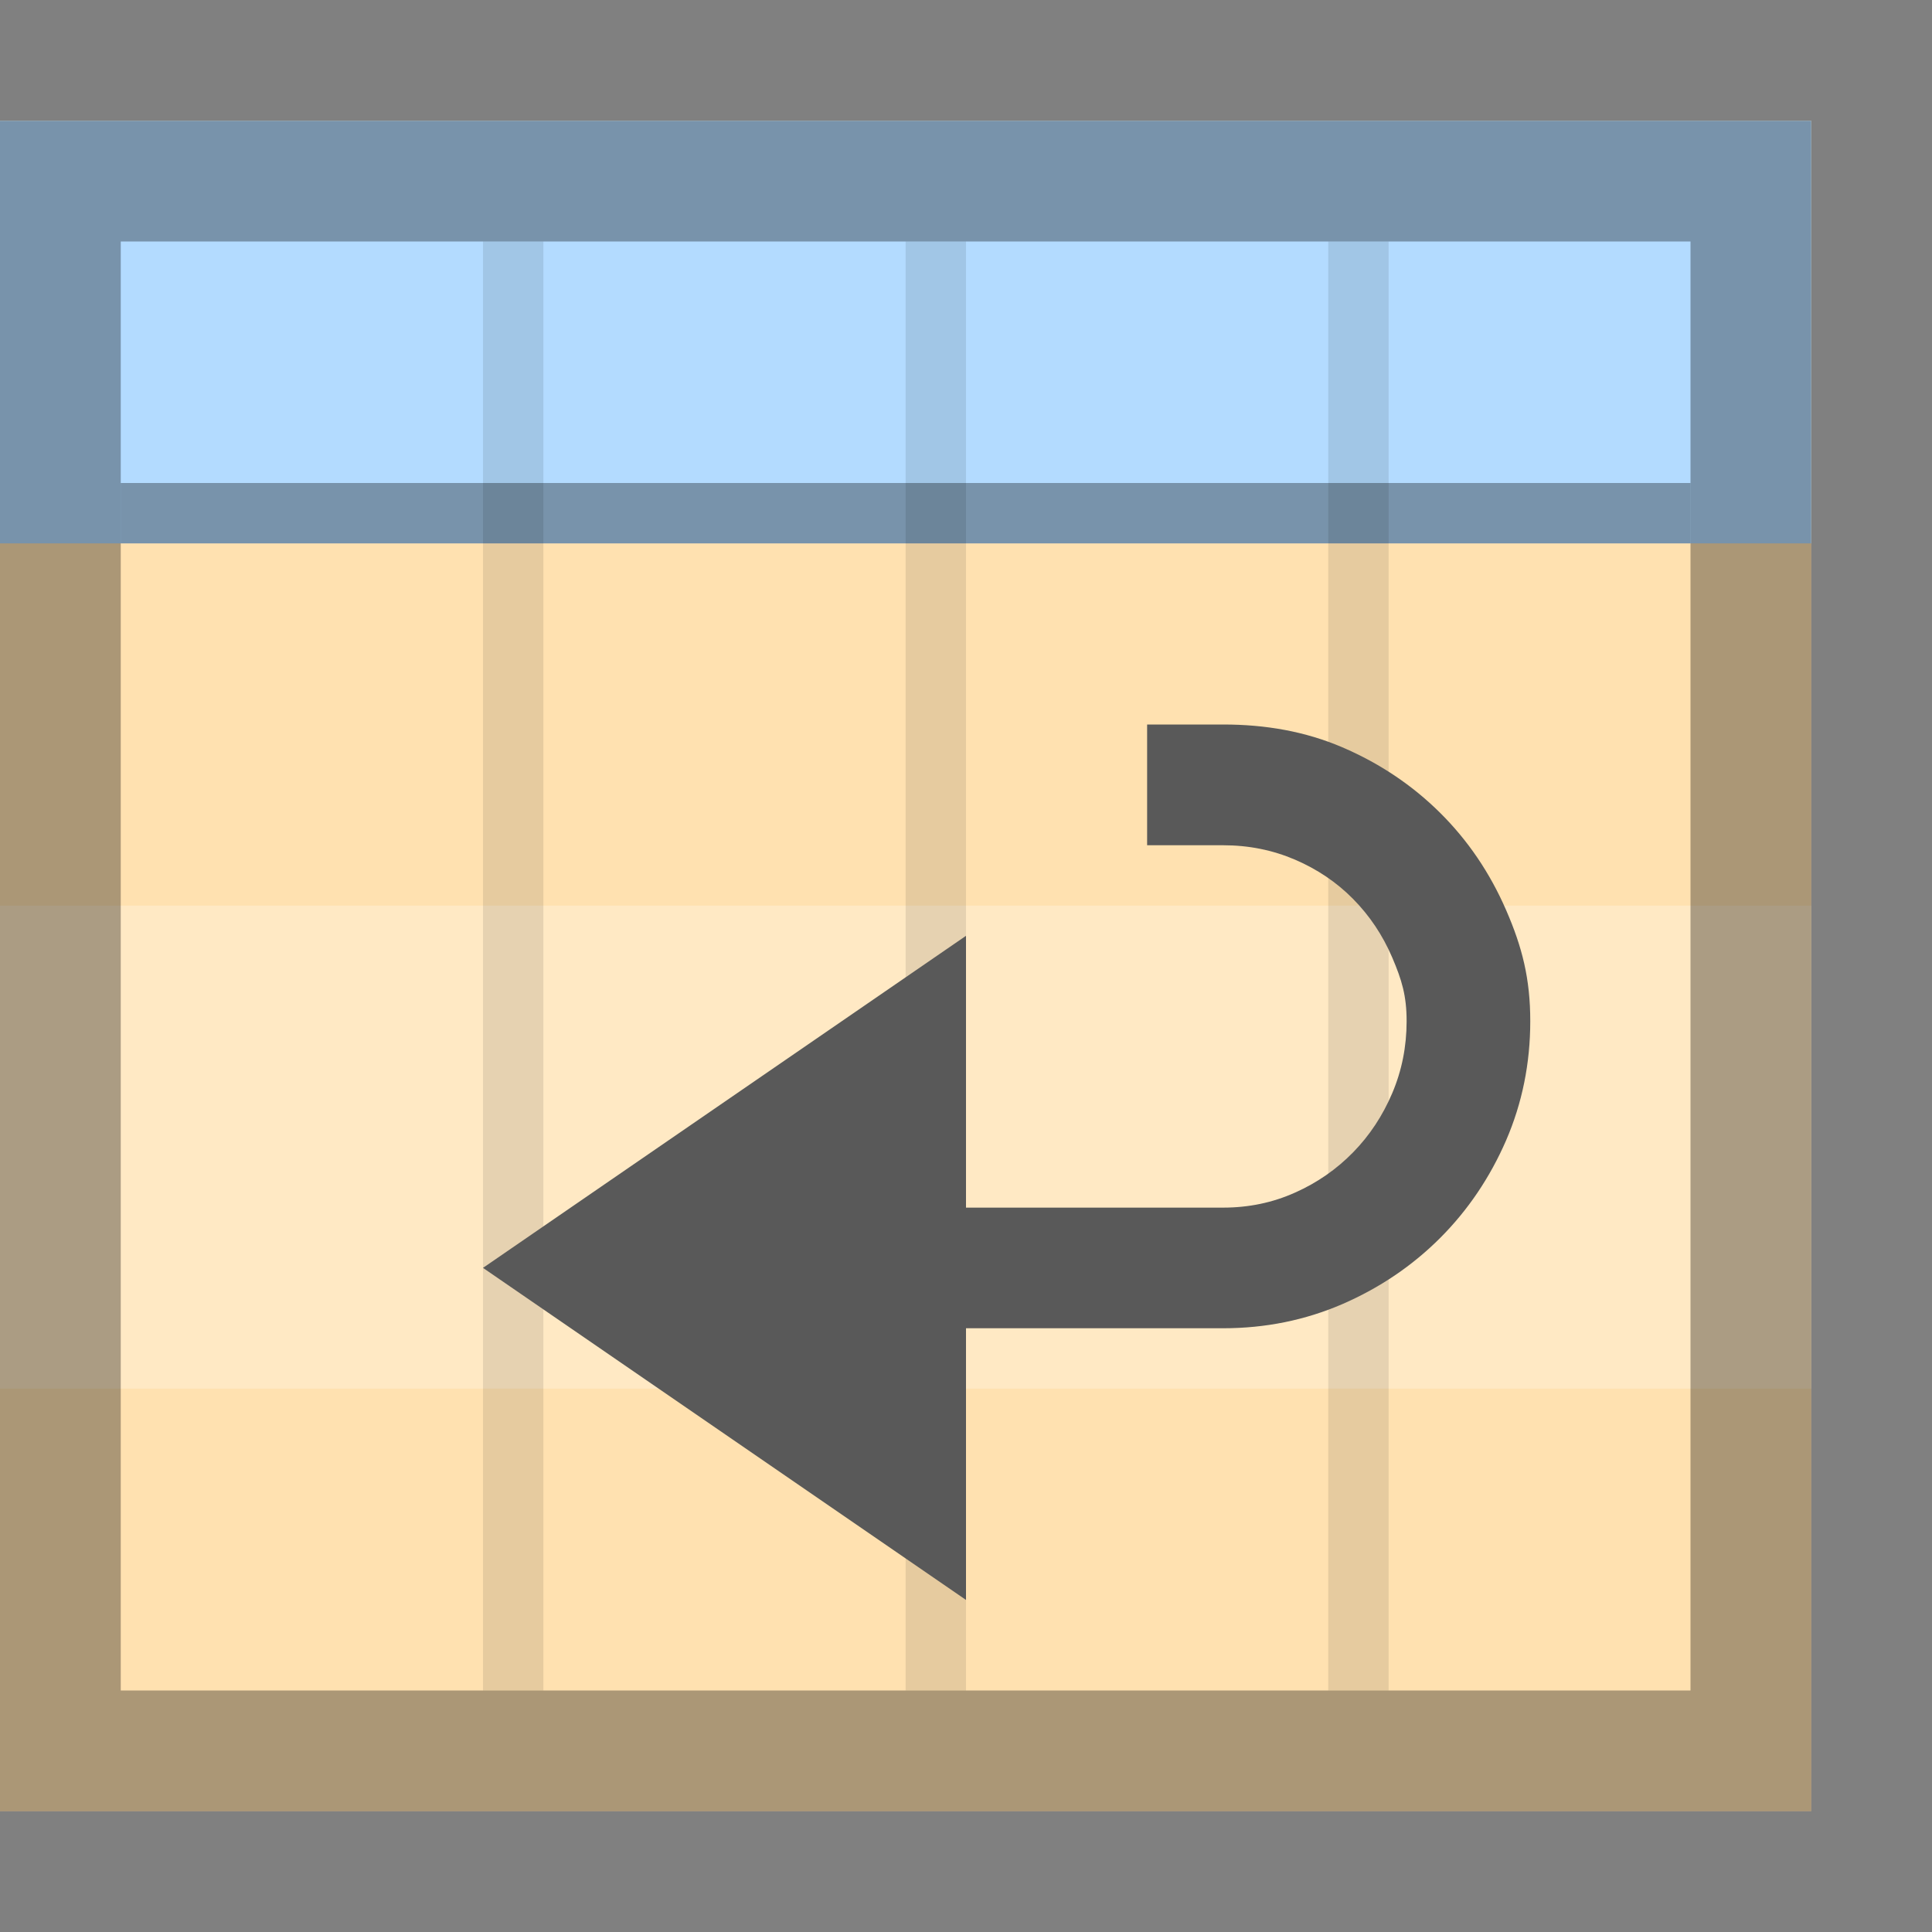 <?xml version="1.0" encoding="utf-8"?>
<!-- Generator: Adobe Illustrator 23.0.1, SVG Export Plug-In . SVG Version: 6.00 Build 0)  -->
<svg version="1.1" id="Vector_Icons" xmlns="http://www.w3.org/2000/svg" xmlns:xlink="http://www.w3.org/1999/xlink" x="0px"
	 y="0px" width="16px" height="16px" viewBox="0 0 16 16" style="enable-background:new 0 0 16 16;" xml:space="preserve">
<rect x="0" y="0" width="16" height="16" fill="#808080" stroke="none"/>
<style type="text/css">
	.st0{fill:#FFFFFF;}
	.st1{opacity:0.25;}
	.st2{fill:#FAFAFA;}
	.st3{opacity:0.33;}
	.st4{fill:none;stroke:#474747;stroke-miterlimit:10;}
	.st5{opacity:0.42;}
	.st6{fill:#CAE3FF;}
	.st7{opacity:0.2;}
	.st8{opacity:0.03;}
	.st9{opacity:0.1;}
	.st10{opacity:0.15;}
	.st11{opacity:0.45;}
	.st12{fill:#FFE1B0;}
	.st13{fill:#B3DBFF;}
	.st14{fill:#FBDC7C;}
	.st15{fill:#FFDB43;}
	.st16{fill:#E79B00;}
	.st17{fill:#3883CE;}
	.st18{fill:none;stroke:#003399;stroke-width:1.375;stroke-miterlimit:10;}
	.st19{fill:#E8513D;}
	.st20{fill:#1E1E1E;}
	.st21{fill:#FFC36D;}
	.st22{fill:#9FCBFF;}
	.st23{fill:#E9F7FF;}
	.st24{fill:#62707C;}
	.st25{fill:#7A8896;}
	.st26{fill:#57BFFF;}
	.st27{fill:#E69D35;}
	.st28{fill:#9CFF73;}
	.st29{fill:#4891CC;}
	.st30{fill:#474747;}
	.st31{fill:#CCA05E;}
	.st32{opacity:0.67;}
	.st33{opacity:0.3;}
	.st34{fill:#EAEAEA;}
	.st35{fill:#FFE945;}
	.st36{fill:#FFCF8C;}
	.st37{fill:#FF5252;}
	.st38{opacity:0.12;}
	.st39{fill:#45A5F4;}
	.st40{fill:url(#SVGID_1_);}
	.st41{fill:url(#SVGID_2_);}
	.st42{opacity:0.05;}
	.st43{fill:#3D81F5;}
	.st44{fill:#CECECE;}
	.st45{fill:#B5B5B5;}
	.st46{opacity:0.4;}
	.st47{fill:#595959;}
	.st48{fill:#80FF80;}
	.st49{fill:#C8FF80;}
	.st50{fill:#FFEE80;}
	.st51{fill:#FFA680;}
	.st52{fill:#FF8080;}
	.st53{fill:none;}
	.st54{fill:#007AFF;}
	.st55{fill:#EFFF78;}
	.st56{fill:#FFDA00;}
	.st57{fill:#3EADFF;}
	.st58{opacity:0.67;fill:#FFFFFF;}
	.st59{fill:#2E92FF;}
	.st60{fill:#3AEA00;}
	.st61{fill:#303030;}
</style>
<rect y="1" class="st12" width="15" height="14"/>
<rect y="1" class="st13" width="15" height="3.5"/>
<g class="st1">
	<rect y="7.5" class="st0" width="15" height="4"/>
</g>
<rect x="4" y="2" class="st9" width="0.5" height="12"/>
<rect x="7.5" y="2" class="st9" width="0.5" height="12"/>
<rect x="11" y="2" class="st9" width="0.5" height="12"/>
<path class="st3" d="M0,1v14h15V1H0z M14,14H1V2h13V14z"/>
<g>
	<path class="st47" d="M4,10.5l4-2.75v2.251h2.13c0.211,0,0.409-0.041,0.594-0.124c0.185-0.082,0.345-0.194,0.482-0.334
		c0.137-0.14,0.245-0.304,0.324-0.49c0.079-0.186,0.119-0.385,0.119-0.596s-0.04-0.342-0.119-0.527
		c-0.079-0.185-0.187-0.346-0.324-0.485c-0.137-0.139-0.298-0.247-0.482-0.326C10.539,7.04,10.342,7,10.13,7L9.5,7V6h0.63
		c0.35,0,0.679,0.057,0.987,0.189c0.308,0.132,0.578,0.313,0.809,0.542c0.231,0.229,0.413,0.498,0.547,0.806
		c0.134,0.308,0.2,0.57,0.2,0.92s-0.067,0.679-0.2,0.987c-0.134,0.308-0.316,0.578-0.547,0.809
		c-0.231,0.231-0.501,0.413-0.809,0.547C10.809,10.933,10.48,11,10.13,11H8v2.25L4,10.5z"/>
</g>
<g class="st3">
	<rect x="1" y="4" width="13" height="0.5"/>
</g>
</svg>
